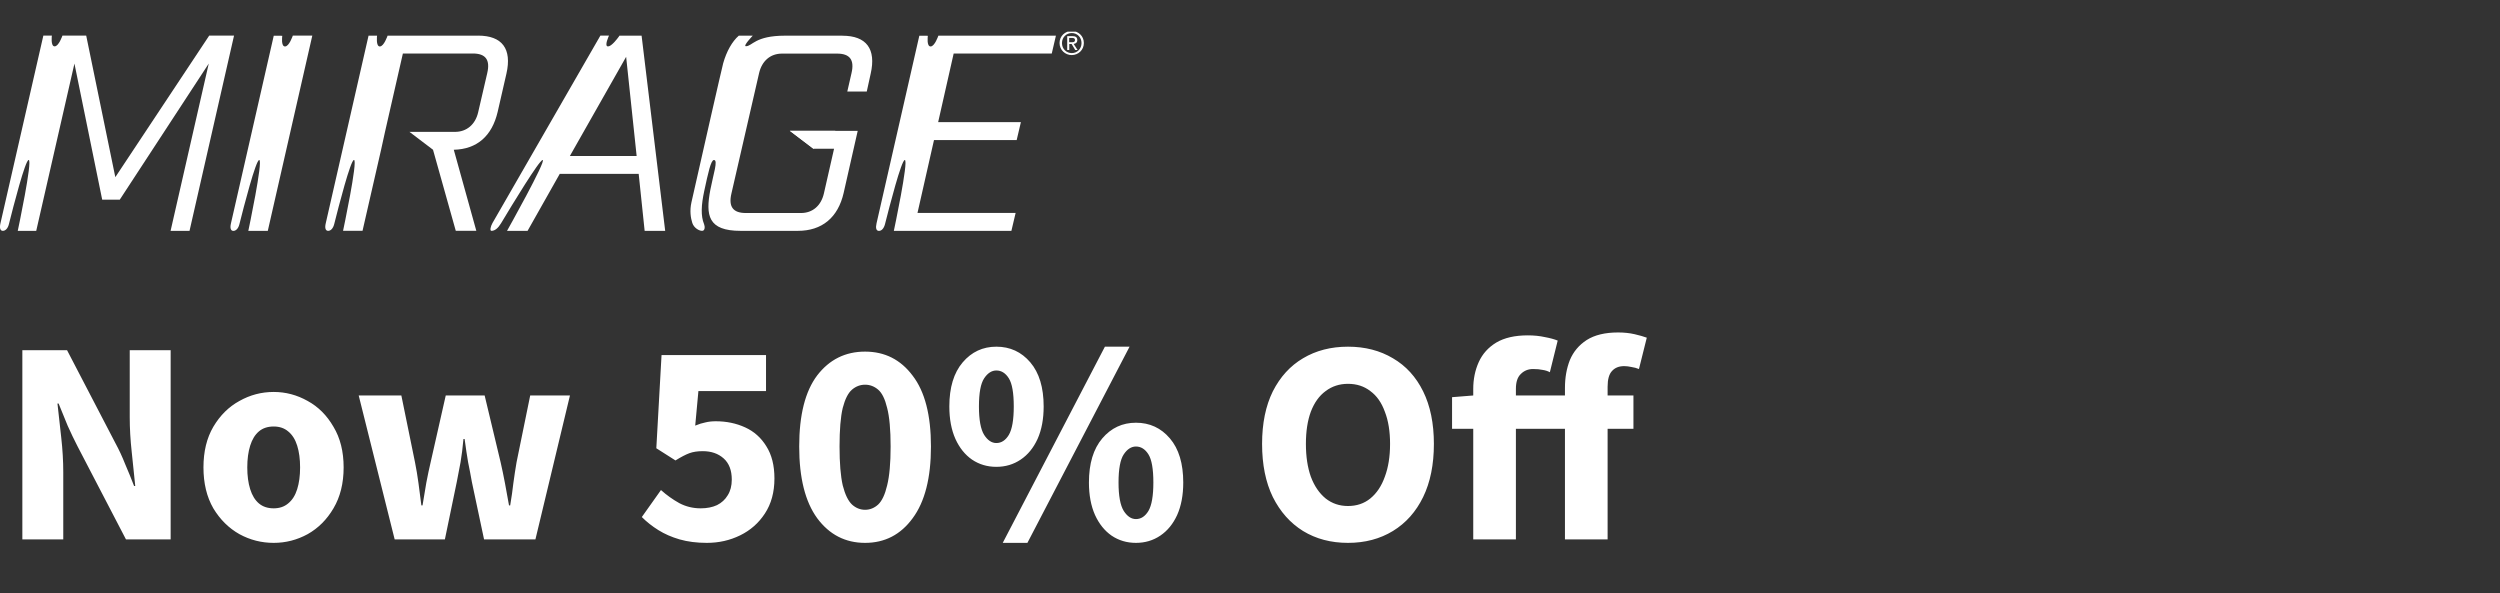 <svg width="316" height="75" viewBox="0 0 316 75" fill="none" xmlns="http://www.w3.org/2000/svg">
<rect x="0" y="0" width="316" height="75" fill="#333333" stroke="none"/>
<g clip-path="url(#clip0_12095_3676)">
<g clip-path="url(#clip1_12095_3676)">
<path d="M102.814 18.794L99.838 16.534H105.593L102.814 18.794Z" fill="white"/>
<path d="M2.252 29.179H4.579L9.409 8.035L12.917 25.236H15.14L26.387 8.035L21.562 29.179H23.956L29.582 4.503H26.442L14.576 22.393L10.897 4.503H7.891C7.891 4.503 7.432 5.861 6.905 5.861C6.379 5.861 6.556 4.503 6.556 4.503H5.479L0.054 28.239C-0.08 28.81 0.024 29.179 0.36 29.179C0.697 29.179 0.997 28.86 1.126 28.331C1.683 26.102 3.201 20.219 3.624 20.219C4.15 20.219 2.246 29.173 2.246 29.173" fill="white"/>
<path d="M72.03 19.721L79.144 7.181L80.472 19.721H72.036H72.03ZM81.097 4.51H78.293L78.232 4.614C77.999 4.933 77.289 5.867 76.854 5.867C76.328 5.867 76.977 4.503 76.977 4.503H75.887L62.246 28.196C62.001 28.632 61.891 29.179 62.118 29.179C62.577 29.179 62.975 28.81 63.33 28.227C64.713 25.918 68.166 20.225 68.589 20.225C69.115 20.225 64.089 29.179 64.089 29.179H66.685L70.75 21.981H80.73L81.483 29.179H84.079L81.097 4.503V4.51Z" fill="white"/>
<path d="M106.479 4.509H99.237C95.416 4.509 95.098 5.842 94.284 5.842C93.867 5.842 95.147 4.509 95.147 4.509H93.383C92.545 5.234 91.835 6.493 91.412 7.991C91.247 8.581 88.731 19.66 87.402 25.555C87.157 26.636 87.304 27.539 87.506 28.178C87.714 28.816 88.363 29.179 88.743 29.179C89.122 29.179 89.122 28.638 88.994 28.331C88.565 27.293 88.632 25.918 89.018 24.131C89.52 21.809 89.857 20.225 90.243 20.225C90.794 20.225 90.163 22.024 89.79 23.977C89.171 27.226 89.484 29.179 93.61 29.179H100.853C103.896 29.179 105.928 27.502 106.638 24.382L108.414 16.54H99.837L102.812 18.8H105.426L104.14 24.456C103.785 25.997 102.714 26.925 101.245 26.925H94.271C92.667 26.925 92.055 26.139 92.453 24.456L95.949 9.244C96.304 7.703 97.375 6.775 98.845 6.775H105.812C107.416 6.775 108.028 7.568 107.63 9.244L107.098 11.572H109.559L110.055 9.312C110.765 6.192 109.522 4.515 106.479 4.515" fill="white"/>
<path d="M37.008 4.51C37.008 4.51 36.555 5.873 36.029 5.873C35.502 5.873 35.667 4.62 35.68 4.522L34.602 4.516L29.19 28.245C29.055 28.817 29.159 29.185 29.496 29.185C29.833 29.185 30.133 28.866 30.261 28.338C30.819 26.108 32.337 20.231 32.765 20.225C33.286 20.225 31.388 29.179 31.388 29.179H33.849L39.475 4.503H37.014L37.008 4.51Z" fill="white"/>
<path d="M60.432 4.51H48.99C48.99 4.51 48.531 5.873 48.01 5.873C47.49 5.873 47.661 4.51 47.661 4.51H46.584L41.171 28.239C41.037 28.81 41.141 29.179 41.477 29.179C41.814 29.179 42.108 28.86 42.243 28.331C42.8 26.102 44.318 20.219 44.741 20.219C45.267 20.219 43.363 29.173 43.363 29.173H45.824L48.169 18.929L48.665 16.669L50.924 6.763H59.771C61.375 6.763 61.981 7.556 61.59 9.232L60.438 14.2C60.083 15.742 58.975 16.669 57.512 16.669H51.757L54.733 18.929L57.61 29.173H60.206L57.359 18.929C60.304 18.862 62.196 17.179 62.906 14.133L64.014 9.3C64.724 6.18 63.481 4.503 60.438 4.503" fill="white"/>
<path d="M132.941 6.769L133.468 4.509H118.609C118.609 4.509 118.15 5.873 117.629 5.873C117.109 5.873 117.268 4.62 117.28 4.522L116.203 4.515L110.791 28.245C110.656 28.816 110.754 29.185 111.097 29.185C111.44 29.185 111.727 28.859 111.862 28.337C112.425 26.108 113.938 20.231 114.366 20.225C114.886 20.225 112.982 29.179 112.982 29.179H127.841L128.374 26.919H115.97L118.058 17.701H128.509L129.041 15.434H118.584L120.544 6.763H132.941V6.769Z" fill="white"/>
<path d="M135.144 5.338V4.792H135.498C135.688 4.792 135.877 4.828 135.877 5.053C135.877 5.326 135.676 5.338 135.451 5.338H135.132H135.144ZM135.144 5.563H135.451L135.912 6.322H136.208L135.711 5.551C135.971 5.516 136.172 5.385 136.172 5.065C136.172 4.721 135.971 4.567 135.558 4.567H134.896V6.322H135.156V5.563H135.144ZM135.463 6.962C136.291 6.962 137 6.322 137 5.433C137 4.543 136.291 3.915 135.463 3.915C134.636 3.915 133.926 4.555 133.926 5.433C133.926 6.31 134.636 6.962 135.463 6.962ZM134.234 5.444C134.234 4.721 134.777 4.176 135.475 4.176C136.172 4.176 136.704 4.721 136.704 5.444C136.704 6.168 136.16 6.713 135.475 6.713C134.789 6.713 134.234 6.18 134.234 5.444Z" fill="white"/>
</g>
<path d="M2.825 68.178V44.261H8.474L14.6 56.036C15.04 56.843 15.444 57.711 15.811 58.641C16.202 59.546 16.581 60.475 16.948 61.429H17.095C16.972 60.133 16.826 58.714 16.654 57.173C16.483 55.633 16.398 54.153 16.398 52.735V44.261H21.57V68.178H15.921L9.795 56.403C9.379 55.596 8.963 54.728 8.547 53.798C8.156 52.869 7.777 51.94 7.41 51.011H7.263C7.41 52.331 7.569 53.762 7.74 55.303C7.911 56.819 7.997 58.286 7.997 59.705V68.178H2.825ZM34.594 68.619C33.053 68.619 31.61 68.252 30.265 67.518C28.92 66.76 27.82 65.672 26.964 64.253C26.132 62.81 25.717 61.086 25.717 59.081C25.717 57.076 26.132 55.364 26.964 53.945C27.82 52.502 28.92 51.414 30.265 50.68C31.61 49.922 33.053 49.543 34.594 49.543C36.11 49.543 37.541 49.922 38.886 50.68C40.231 51.414 41.319 52.502 42.151 53.945C43.007 55.364 43.435 57.076 43.435 59.081C43.435 61.086 43.007 62.81 42.151 64.253C41.319 65.672 40.231 66.76 38.886 67.518C37.541 68.252 36.11 68.619 34.594 68.619ZM34.594 64.253C35.328 64.253 35.939 64.046 36.428 63.63C36.942 63.214 37.321 62.615 37.565 61.832C37.81 61.05 37.932 60.133 37.932 59.081C37.932 58.029 37.81 57.112 37.565 56.33C37.321 55.547 36.942 54.948 36.428 54.532C35.939 54.116 35.328 53.909 34.594 53.909C33.836 53.909 33.212 54.116 32.723 54.532C32.234 54.948 31.867 55.547 31.623 56.33C31.378 57.112 31.256 58.029 31.256 59.081C31.256 60.133 31.378 61.05 31.623 61.832C31.867 62.615 32.234 63.214 32.723 63.63C33.212 64.046 33.836 64.253 34.594 64.253ZM49.886 68.178L45.338 49.983H50.73L52.454 58.421C52.626 59.277 52.772 60.157 52.895 61.062C53.017 61.942 53.139 62.884 53.261 63.886H53.408C53.579 62.884 53.738 61.93 53.885 61.025C54.056 60.12 54.24 59.252 54.435 58.421L56.343 49.983H61.258L63.276 58.421C63.472 59.277 63.655 60.157 63.826 61.062C63.997 61.942 64.169 62.884 64.34 63.886H64.487C64.658 62.884 64.792 61.942 64.89 61.062C65.012 60.157 65.147 59.277 65.294 58.421L67.018 49.983H72.043L67.678 68.178H61.185L59.644 60.915C59.498 60.084 59.339 59.252 59.167 58.421C59.021 57.565 58.874 56.587 58.727 55.486H58.581C58.483 56.587 58.36 57.565 58.214 58.421C58.067 59.252 57.908 60.084 57.737 60.915L56.233 68.178H49.886ZM89.342 68.619C88.07 68.619 86.921 68.472 85.894 68.178C84.891 67.885 83.998 67.494 83.216 67.005C82.433 66.516 81.736 65.965 81.125 65.354L83.546 61.942C84.255 62.578 85.025 63.128 85.857 63.593C86.689 64.033 87.593 64.253 88.572 64.253C89.354 64.253 90.039 64.119 90.626 63.85C91.213 63.556 91.665 63.141 91.983 62.603C92.326 62.065 92.497 61.404 92.497 60.622C92.497 59.448 92.154 58.555 91.47 57.944C90.785 57.332 89.904 57.027 88.828 57.027C88.168 57.027 87.606 57.112 87.141 57.283C86.676 57.455 86.089 57.76 85.38 58.2L82.959 56.66L83.619 44.884H96.825V49.433H88.278L87.875 53.798C88.339 53.603 88.767 53.468 89.159 53.395C89.55 53.297 89.99 53.248 90.479 53.248C91.824 53.248 93.059 53.505 94.184 54.019C95.309 54.532 96.202 55.327 96.862 56.403C97.547 57.479 97.889 58.836 97.889 60.475C97.889 62.211 97.486 63.691 96.679 64.914C95.896 66.112 94.857 67.029 93.561 67.665C92.264 68.301 90.858 68.619 89.342 68.619ZM109.346 68.619C106.852 68.619 104.834 67.579 103.293 65.501C101.777 63.422 101.019 60.402 101.019 56.44C101.019 52.453 101.777 49.458 103.293 47.452C104.834 45.447 106.852 44.444 109.346 44.444C111.841 44.444 113.846 45.459 115.362 47.489C116.903 49.494 117.673 52.478 117.673 56.44C117.673 60.402 116.903 63.422 115.362 65.501C113.846 67.579 111.841 68.619 109.346 68.619ZM109.346 64.437C109.958 64.437 110.508 64.217 110.997 63.776C111.486 63.312 111.865 62.505 112.134 61.355C112.428 60.181 112.574 58.543 112.574 56.44C112.574 54.312 112.428 52.686 112.134 51.561C111.865 50.436 111.486 49.666 110.997 49.25C110.508 48.834 109.958 48.626 109.346 48.626C108.735 48.626 108.185 48.834 107.695 49.25C107.206 49.666 106.815 50.436 106.522 51.561C106.253 52.686 106.118 54.312 106.118 56.44C106.118 58.543 106.253 60.181 106.522 61.355C106.815 62.505 107.206 63.312 107.695 63.776C108.185 64.217 108.735 64.437 109.346 64.437ZM125.939 59.008C124.789 59.008 123.762 58.702 122.857 58.09C121.977 57.479 121.28 56.611 120.767 55.486C120.253 54.337 119.996 52.967 119.996 51.377C119.996 48.981 120.559 47.122 121.684 45.801C122.809 44.481 124.227 43.821 125.939 43.821C127.675 43.821 129.106 44.481 130.231 45.801C131.356 47.122 131.918 48.981 131.918 51.377C131.918 52.967 131.662 54.337 131.148 55.486C130.634 56.611 129.925 57.479 129.02 58.09C128.115 58.702 127.088 59.008 125.939 59.008ZM125.939 55.999C126.575 55.999 127.101 55.657 127.516 54.972C127.932 54.263 128.14 53.065 128.14 51.377C128.14 49.666 127.932 48.479 127.516 47.819C127.101 47.159 126.575 46.829 125.939 46.829C125.352 46.829 124.838 47.159 124.398 47.819C123.958 48.479 123.738 49.666 123.738 51.377C123.738 53.065 123.958 54.263 124.398 54.972C124.838 55.657 125.352 55.999 125.939 55.999ZM126.746 68.619L139.659 43.821H142.777L129.864 68.619H126.746ZM143.584 68.619C142.434 68.619 141.407 68.313 140.502 67.702C139.622 67.09 138.925 66.222 138.411 65.097C137.898 63.948 137.641 62.578 137.641 60.989C137.641 58.592 138.203 56.733 139.328 55.413C140.453 54.092 141.872 53.432 143.584 53.432C145.32 53.432 146.751 54.092 147.876 55.413C149.001 56.733 149.563 58.592 149.563 60.989C149.563 62.578 149.306 63.948 148.793 65.097C148.279 66.222 147.57 67.09 146.665 67.702C145.76 68.313 144.733 68.619 143.584 68.619ZM143.584 65.611C144.22 65.611 144.745 65.268 145.161 64.584C145.577 63.874 145.785 62.676 145.785 60.989C145.785 59.277 145.577 58.09 145.161 57.43C144.745 56.77 144.22 56.44 143.584 56.44C142.997 56.44 142.483 56.77 142.043 57.43C141.603 58.09 141.383 59.277 141.383 60.989C141.383 62.676 141.603 63.874 142.043 64.584C142.483 65.268 142.997 65.611 143.584 65.611ZM170.385 68.619C168.233 68.619 166.338 68.117 164.699 67.115C163.085 66.112 161.814 64.681 160.884 62.823C159.979 60.964 159.527 58.726 159.527 56.11C159.527 53.517 159.979 51.304 160.884 49.47C161.814 47.636 163.085 46.242 164.699 45.288C166.338 44.31 168.233 43.821 170.385 43.821C172.537 43.821 174.433 44.31 176.071 45.288C177.71 46.242 178.982 47.636 179.886 49.47C180.791 51.304 181.244 53.517 181.244 56.11C181.244 58.726 180.791 60.964 179.886 62.823C178.982 64.681 177.71 66.112 176.071 67.115C174.433 68.117 172.537 68.619 170.385 68.619ZM170.385 63.96C171.486 63.96 172.427 63.642 173.21 63.006C174.017 62.346 174.628 61.429 175.044 60.255C175.484 59.081 175.704 57.699 175.704 56.11C175.704 54.52 175.484 53.163 175.044 52.038C174.628 50.888 174.017 50.02 173.21 49.433C172.427 48.822 171.486 48.516 170.385 48.516C169.309 48.516 168.368 48.822 167.561 49.433C166.754 50.02 166.13 50.888 165.69 52.038C165.274 53.163 165.066 54.52 165.066 56.11C165.066 57.699 165.274 59.081 165.69 60.255C166.13 61.429 166.754 62.346 167.561 63.006C168.368 63.642 169.309 63.96 170.385 63.96ZM186.218 68.178V49.176C186.218 47.929 186.45 46.792 186.915 45.765C187.379 44.738 188.113 43.918 189.116 43.307C190.143 42.696 191.476 42.39 193.114 42.39C193.897 42.39 194.618 42.463 195.279 42.61C195.939 42.732 196.477 42.879 196.893 43.05L195.902 47.049C195.633 46.902 195.327 46.804 194.985 46.755C194.667 46.682 194.264 46.645 193.775 46.645C193.163 46.645 192.65 46.853 192.234 47.269C191.818 47.66 191.61 48.284 191.61 49.14V68.178H186.218ZM197.81 68.178V49.03C197.81 47.733 198.018 46.56 198.433 45.508C198.874 44.456 199.583 43.613 200.561 42.977C201.564 42.341 202.884 42.023 204.523 42.023C205.281 42.023 205.978 42.096 206.614 42.243C207.25 42.39 207.763 42.537 208.154 42.683L207.164 46.645C206.871 46.523 206.553 46.437 206.21 46.388C205.892 46.315 205.587 46.278 205.293 46.278C204.633 46.278 204.119 46.486 203.752 46.902C203.386 47.293 203.202 47.954 203.202 48.883V68.178H197.81ZM183.54 54.202V50.203L186.291 49.983H206.467V54.202H183.54Z" fill="white"/>
</g>
<defs>
<clipPath id="clip0_12095_3676">
<rect width="316" height="75" fill="white"/>
</clipPath>
<clipPath id="clip1_12095_3676">
<rect width="137" height="25.178" fill="white" transform="translate(0 4)"/>
</clipPath>
</defs>
</svg>
